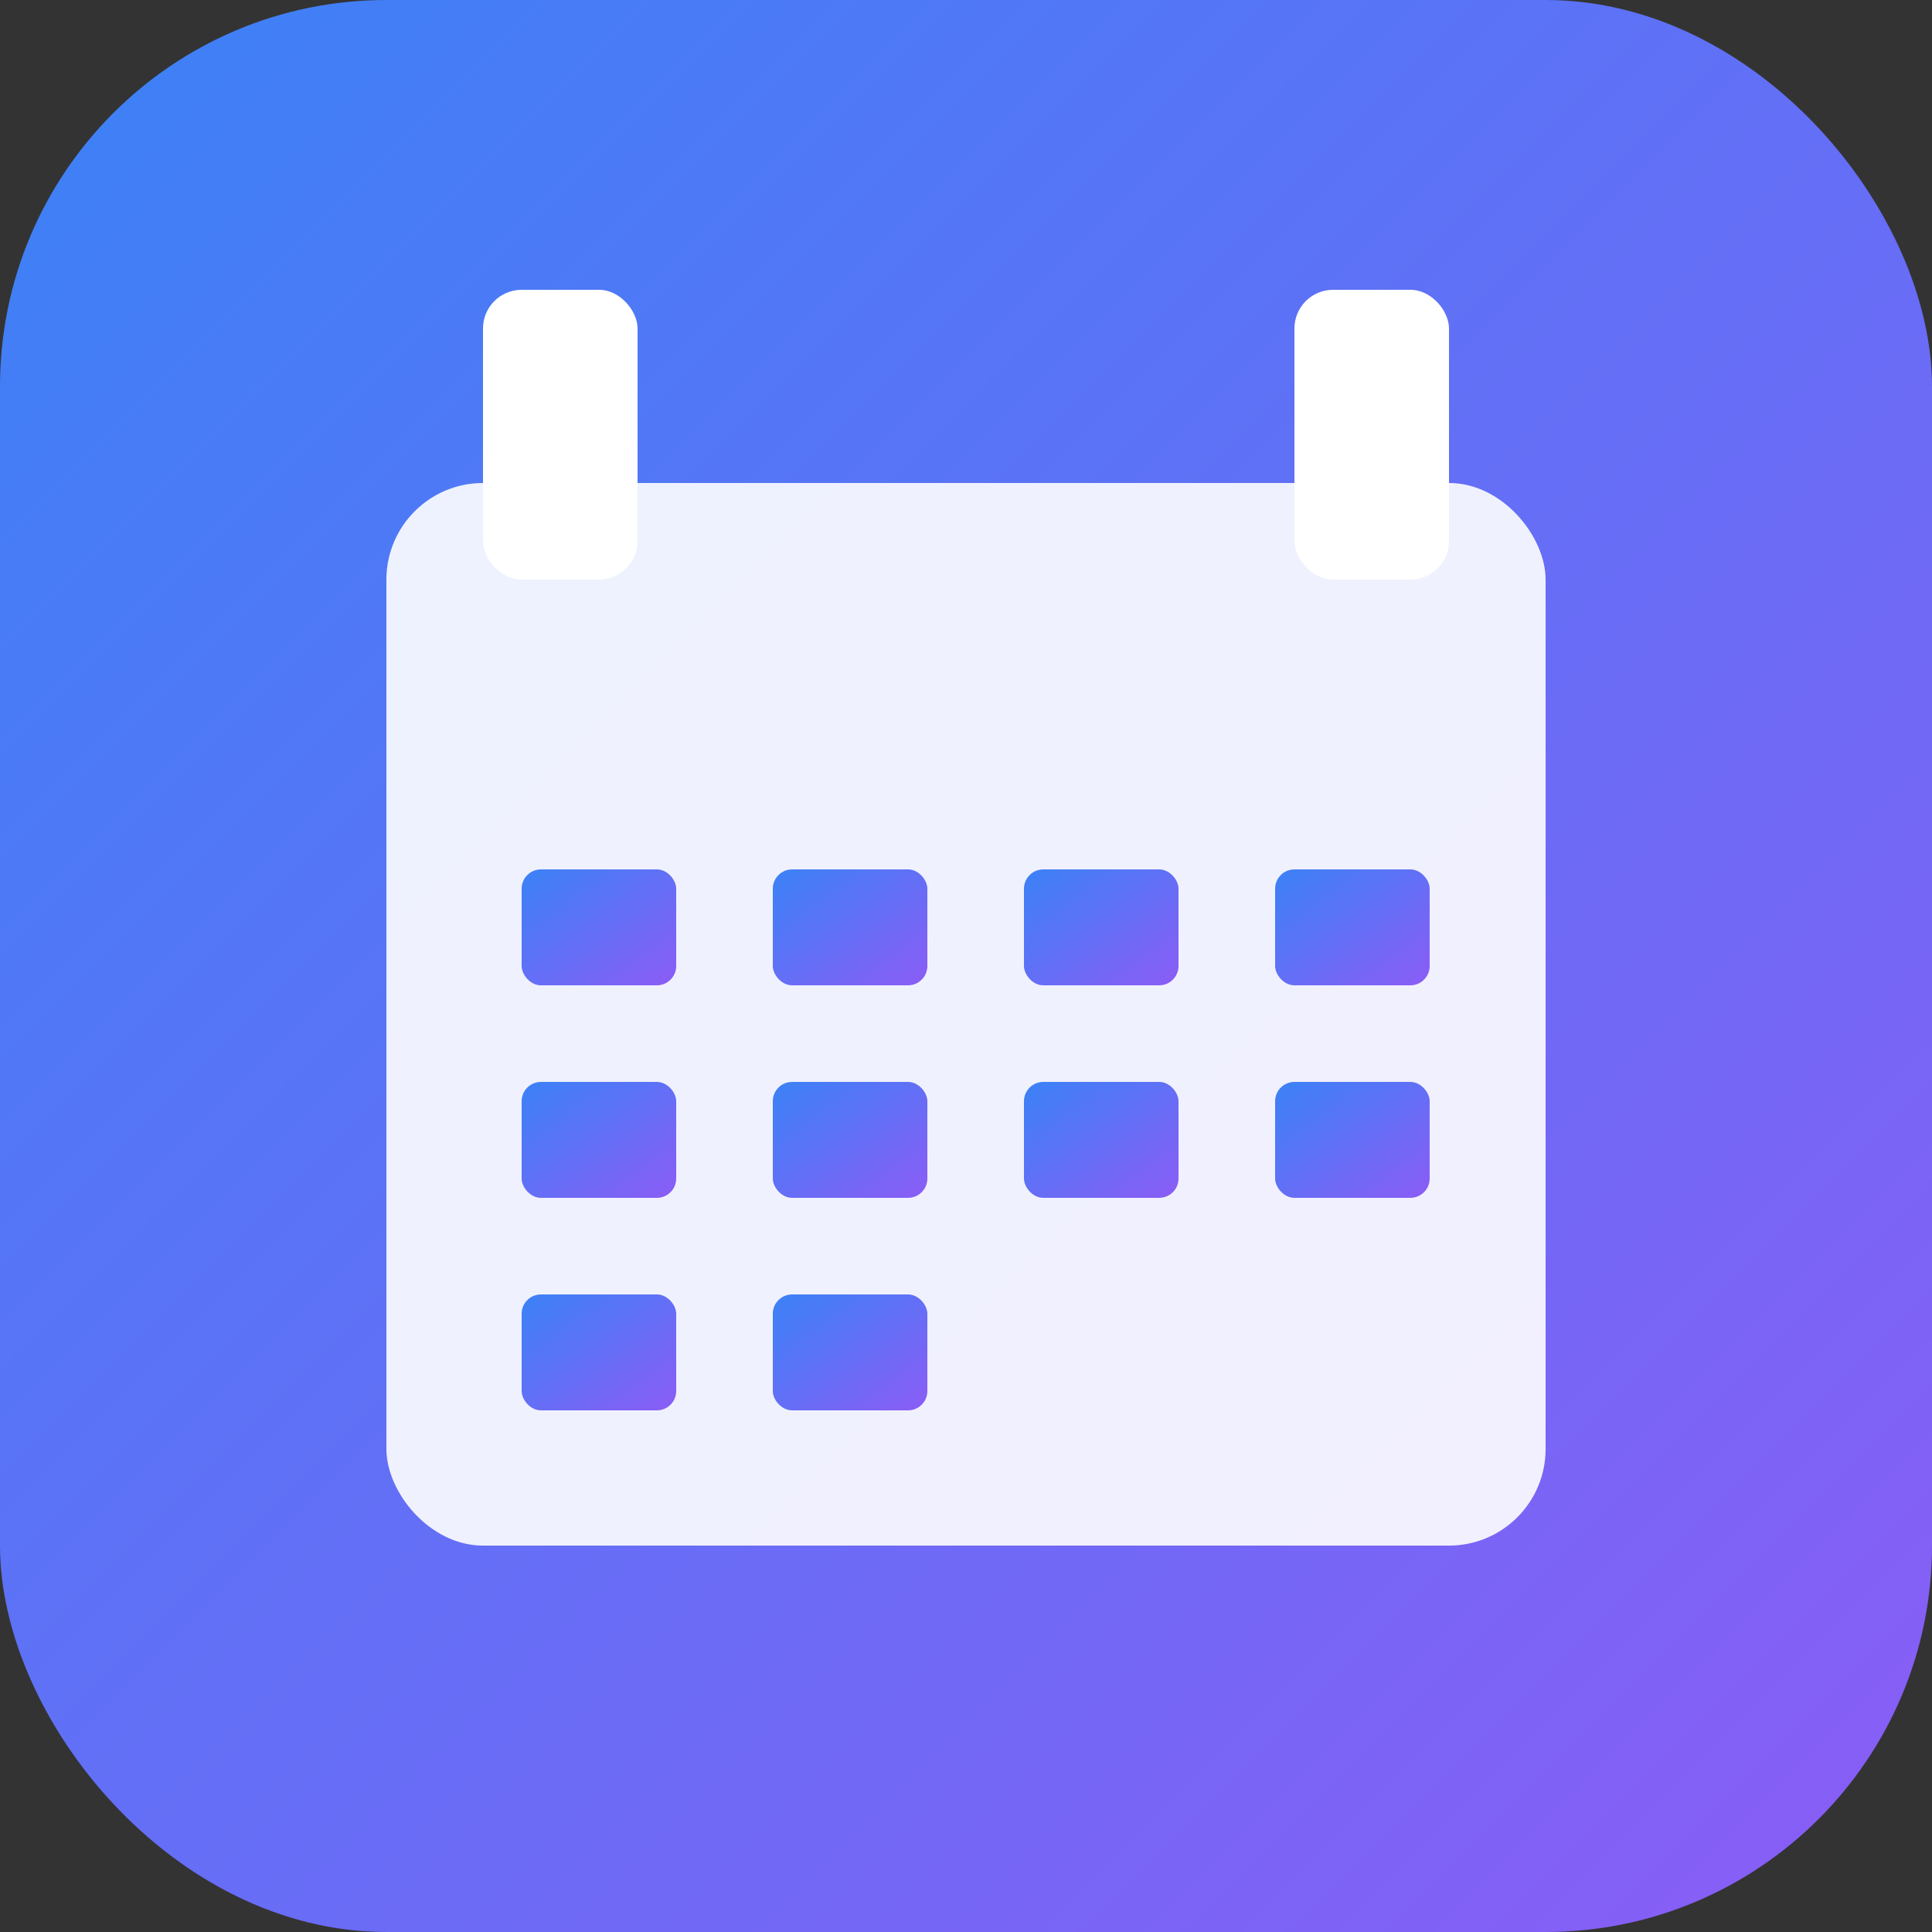 <svg xmlns="http://www.w3.org/2000/svg" viewBox="0 0 100 100" fill="none">
  <rect x="0" y="0" width="100" height="100" fill="#333333" stroke="none"/>
  <defs>
    <linearGradient id="grad" x1="0%" y1="0%" x2="100%" y2="100%">
      <stop offset="0%" style="stop-color:#3b82f6;stop-opacity:1" />
      <stop offset="100%" style="stop-color:#8b5cf6;stop-opacity:1" />
    </linearGradient>
  </defs>
  <rect width="100" height="100" rx="20" fill="url(#grad)"/>
  <rect x="20" y="25" width="60" height="55" rx="5" fill="white" opacity="0.9"/>
  <rect x="25" y="15" width="8" height="15" rx="2" fill="white"/>
  <rect x="67" y="15" width="8" height="15" rx="2" fill="white"/>
  <line x1="20" y1="38" x2="80" y2="38" stroke="url(#grad)" stroke-width="2"/>
  <rect x="27" y="45" width="8" height="6" rx="1" fill="url(#grad)"/>
  <rect x="40" y="45" width="8" height="6" rx="1" fill="url(#grad)"/>
  <rect x="53" y="45" width="8" height="6" rx="1" fill="url(#grad)"/>
  <rect x="66" y="45" width="8" height="6" rx="1" fill="url(#grad)"/>
  <rect x="27" y="56" width="8" height="6" rx="1" fill="url(#grad)"/>
  <rect x="40" y="56" width="8" height="6" rx="1" fill="url(#grad)"/>
  <rect x="53" y="56" width="8" height="6" rx="1" fill="url(#grad)"/>
  <rect x="66" y="56" width="8" height="6" rx="1" fill="url(#grad)"/>
  <rect x="27" y="67" width="8" height="6" rx="1" fill="url(#grad)"/>
  <rect x="40" y="67" width="8" height="6" rx="1" fill="url(#grad)"/>
</svg>

